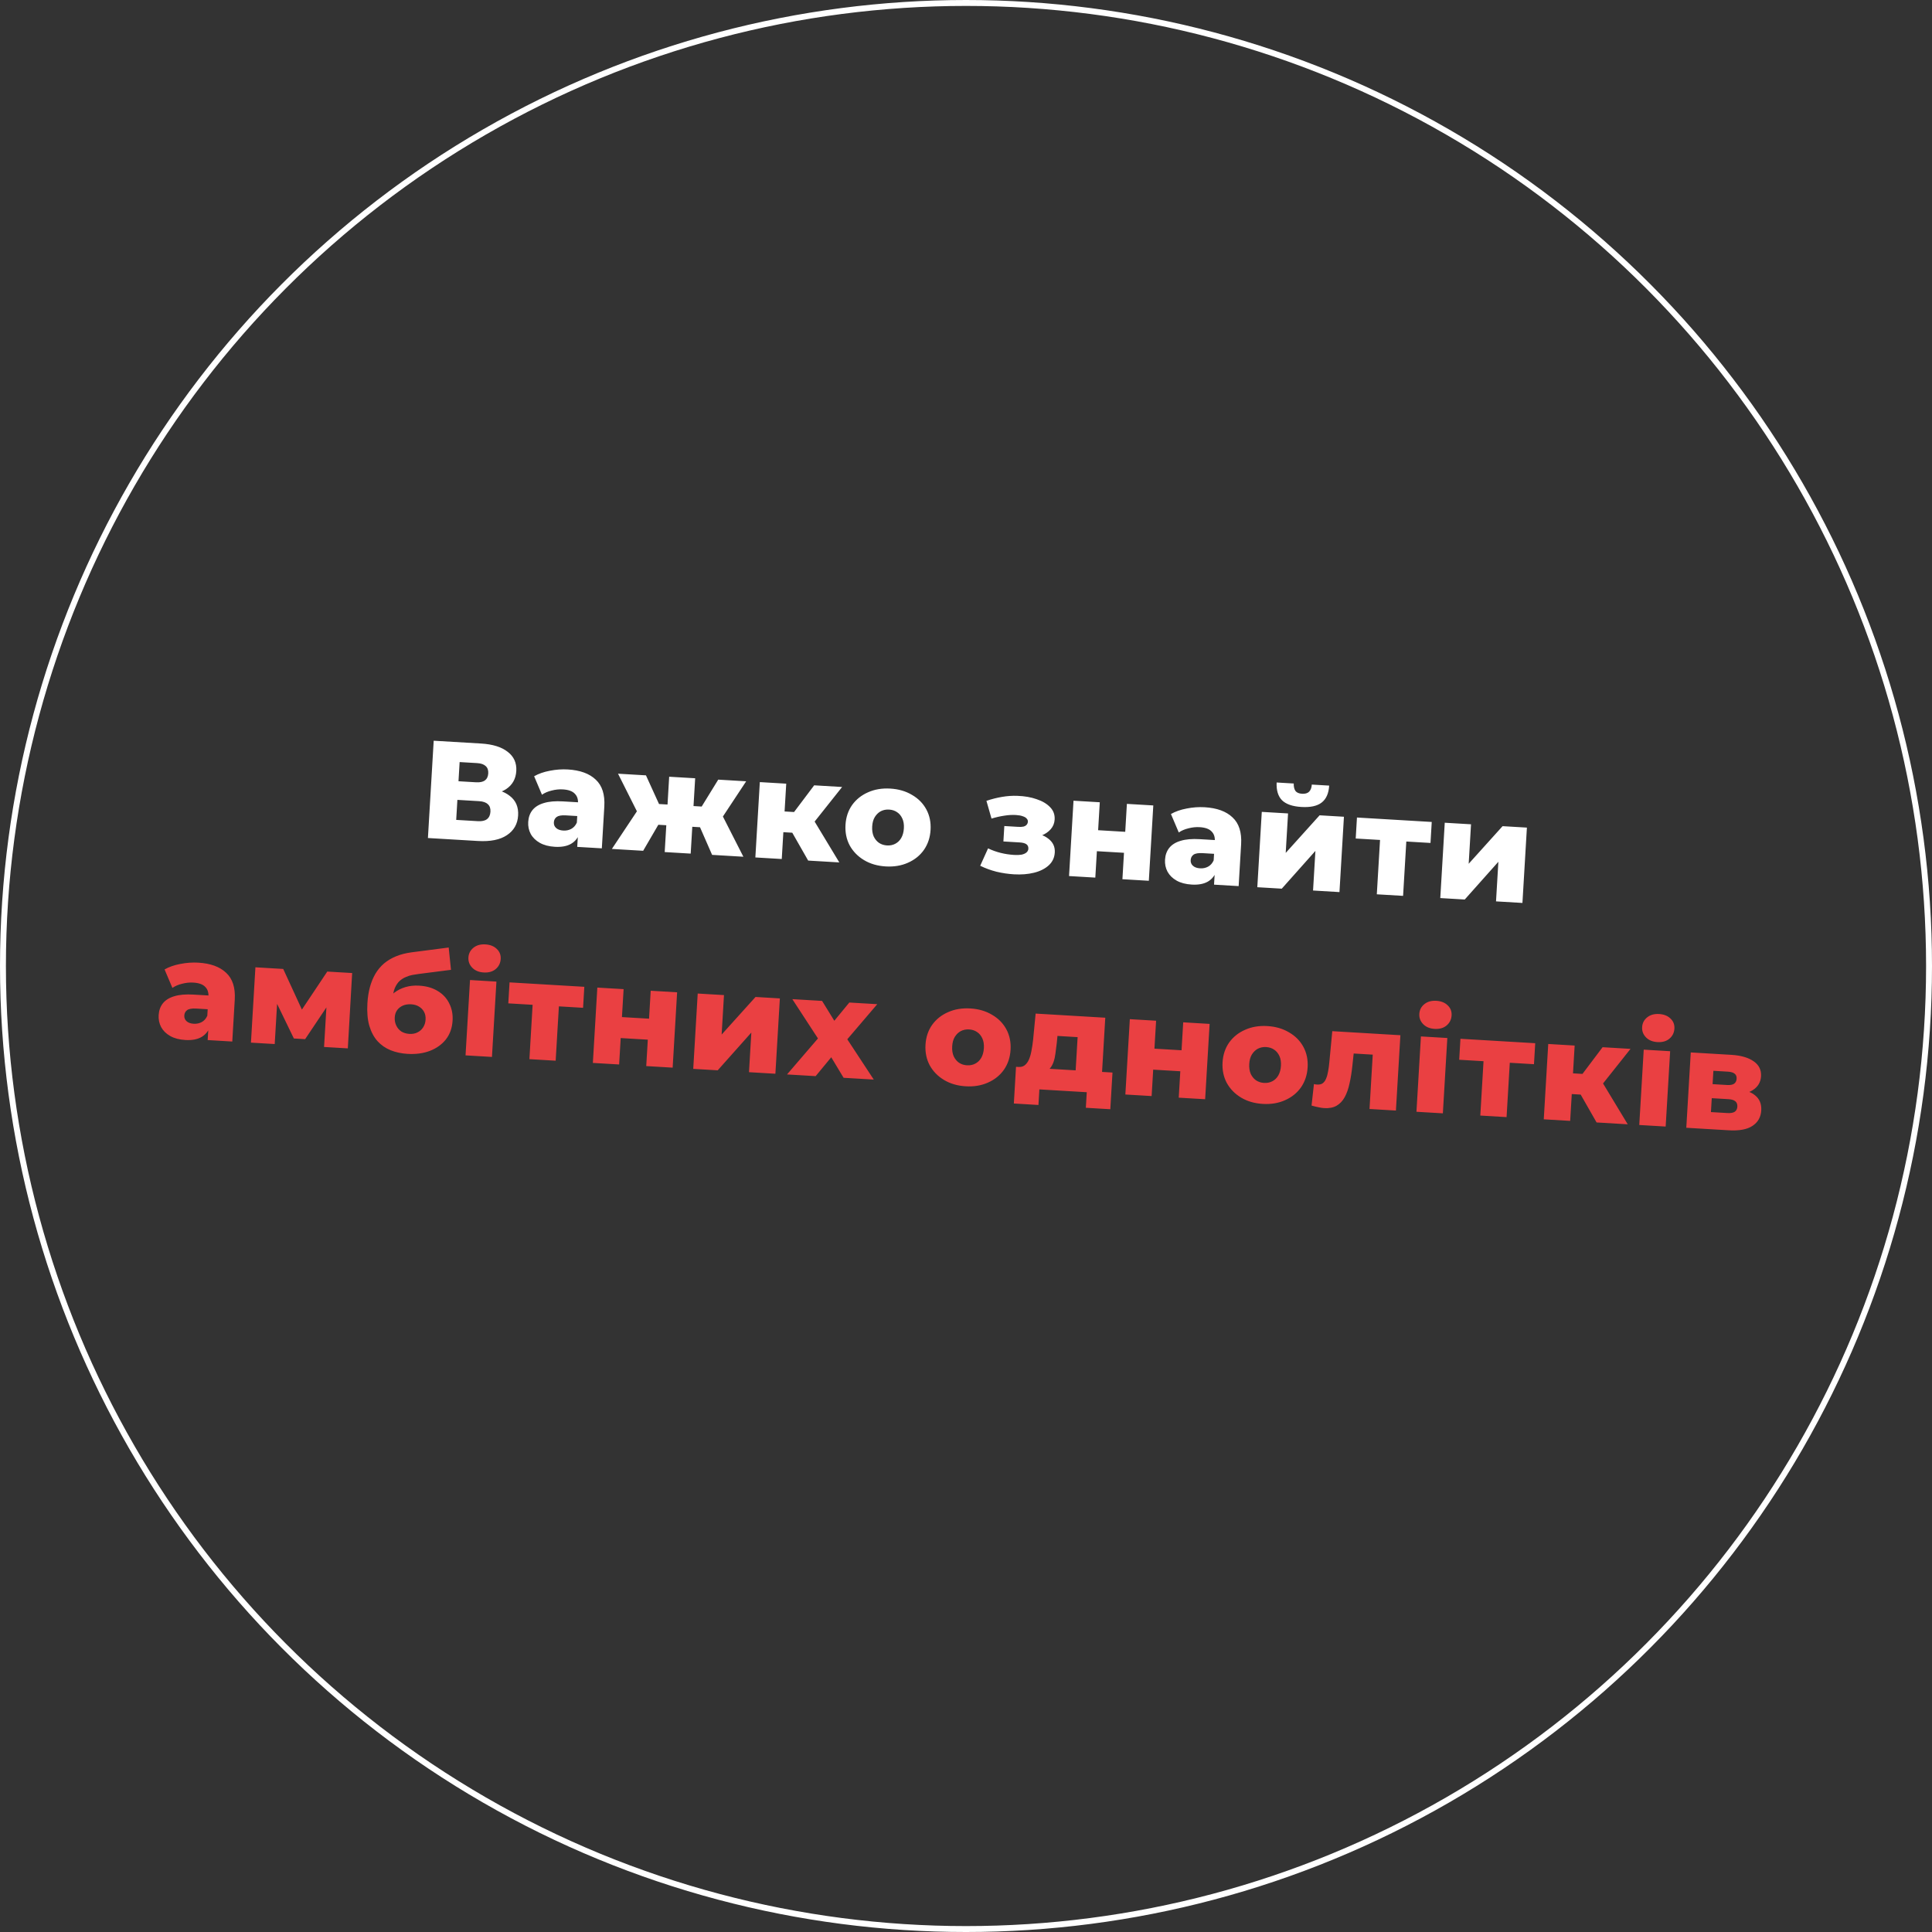 <?xml version="1.0" encoding="UTF-8"?> <svg xmlns="http://www.w3.org/2000/svg" width="333" height="333" viewBox="0 0 333 333" fill="none"><rect x="0" y="0" width="333" height="333" fill="#333333" stroke="none"/> <circle cx="166.5" cy="166.5" r="165.99" stroke="white" stroke-width="1.02"></circle> <path d="M73.757 144.441L74.752 127.671L82.898 128.154C84.91 128.273 86.445 128.749 87.501 129.581C88.575 130.398 89.07 131.501 88.988 132.891C88.907 134.248 88.325 135.288 87.24 136.009C86.157 136.714 84.744 137.015 83.003 136.911L83.549 135.814C85.434 135.926 86.881 136.388 87.891 137.201C88.917 137.999 89.388 139.117 89.303 140.555C89.216 142.024 88.571 143.156 87.37 143.95C86.185 144.745 84.514 145.079 82.358 144.951L73.757 144.441ZM78.631 141.316L82.368 141.538C83.055 141.579 83.575 141.465 83.927 141.198C84.297 140.915 84.498 140.486 84.532 139.911C84.567 139.336 84.416 138.902 84.081 138.61C83.762 138.303 83.26 138.129 82.573 138.088L78.835 137.866L78.631 141.316ZM79.026 134.656L82.045 134.835C82.716 134.875 83.227 134.769 83.578 134.517C83.931 134.25 84.123 133.844 84.155 133.301C84.187 132.758 84.044 132.341 83.725 132.05C83.406 131.742 82.912 131.569 82.241 131.529L79.222 131.35L79.026 134.656ZM99.492 145.968L99.635 143.548L99.359 142.93L99.623 138.474C99.666 137.755 99.475 137.191 99.051 136.781C98.643 136.356 97.96 136.116 97.002 136.059C96.379 136.022 95.742 136.088 95.091 136.258C94.44 136.412 93.881 136.651 93.413 136.976L92.063 133.794C92.826 133.359 93.727 133.043 94.764 132.849C95.818 132.639 96.856 132.564 97.879 132.625C99.987 132.75 101.587 133.333 102.679 134.376C103.789 135.403 104.282 136.947 104.16 139.008L103.732 146.219L99.492 145.968ZM95.645 145.956C94.607 145.894 93.739 145.666 93.041 145.272C92.343 144.878 91.821 144.367 91.474 143.737C91.142 143.108 90.999 142.418 91.043 141.668C91.091 140.869 91.331 140.194 91.764 139.643C92.215 139.077 92.872 138.667 93.737 138.414C94.602 138.144 95.706 138.049 97.047 138.129L100.114 138.311L99.973 140.683L97.529 140.538C96.795 140.494 96.269 140.583 95.951 140.805C95.649 141.027 95.487 141.338 95.463 141.738C95.439 142.137 95.572 142.465 95.861 142.723C96.15 142.98 96.559 143.125 97.086 143.156C97.581 143.186 98.035 143.092 98.449 142.876C98.879 142.645 99.205 142.28 99.427 141.78L99.951 143.494C99.658 144.375 99.147 145.025 98.416 145.447C97.703 145.853 96.779 146.023 95.645 145.956ZM122.738 147.346L120.007 141.102L123.8 139.163L128.128 147.666L122.738 147.346ZM117.981 142.424L118.193 138.854L122.865 139.131L122.653 142.701L117.981 142.424ZM124.147 141.419L119.884 140.734L123.796 134.378L128.611 134.664L124.147 141.419ZM110.855 146.642L105.464 146.322L110.743 138.388L114.281 140.762L110.855 146.642ZM119.048 147.128L114.568 146.862L115.339 133.877L119.819 134.142L119.048 147.128ZM116.16 142.316L111.488 142.039L111.7 138.469L116.372 138.746L116.16 142.316ZM110.156 140.59L106.522 133.354L111.338 133.639L114.422 140.41L110.156 140.59ZM139.297 148.329L135.704 142.033L139.497 140.094L144.664 148.647L139.297 148.329ZM130.193 147.789L130.964 134.803L135.516 135.073L134.745 148.059L130.193 147.789ZM133.678 143.355L133.89 139.785L138.586 140.064L138.374 143.634L133.678 143.355ZM139.82 142.349L135.582 141.665L140.331 135.359L145.147 135.645L139.82 142.349ZM152.662 149.338C151.241 149.253 149.996 148.891 148.928 148.251C147.86 147.61 147.036 146.768 146.457 145.724C145.895 144.665 145.653 143.48 145.73 142.171C145.808 140.861 146.188 139.722 146.871 138.752C147.569 137.784 148.486 137.053 149.621 136.559C150.757 136.05 152.036 135.837 153.458 135.921C154.879 136.006 156.124 136.368 157.192 137.008C158.277 137.634 159.101 138.468 159.664 139.511C160.227 140.554 160.47 141.731 160.392 143.04C160.315 144.35 159.934 145.498 159.251 146.483C158.568 147.452 157.651 148.191 156.499 148.7C155.362 149.209 154.084 149.422 152.662 149.338ZM152.877 145.72C153.404 145.751 153.874 145.659 154.287 145.443C154.717 145.228 155.065 144.896 155.332 144.447C155.6 143.982 155.754 143.422 155.793 142.768C155.831 142.113 155.744 141.555 155.531 141.093C155.319 140.616 155.013 140.245 154.611 139.981C154.226 139.718 153.77 139.57 153.243 139.539C152.732 139.509 152.262 139.601 151.832 139.816C151.419 140.032 151.071 140.364 150.788 140.812C150.521 141.245 150.369 141.789 150.33 142.444C150.291 143.098 150.377 143.673 150.589 144.166C150.817 144.644 151.123 145.015 151.508 145.278C151.909 145.543 152.365 145.69 152.877 145.72ZM174.775 150.698C176.037 150.772 177.189 150.68 178.23 150.422C179.271 150.163 180.113 149.74 180.757 149.153C181.401 148.566 181.75 147.825 181.803 146.931C181.86 145.957 181.491 145.165 180.693 144.557C179.913 143.934 178.812 143.58 177.39 143.496L177.245 144.329C178.059 144.377 178.803 144.277 179.474 144.028C180.147 143.763 180.69 143.395 181.103 142.923C181.515 142.45 181.741 141.895 181.779 141.256C181.828 140.425 181.573 139.721 181.014 139.143C180.457 138.549 179.683 138.086 178.693 137.755C177.719 137.409 176.609 137.214 175.361 137.172C174.498 137.137 173.613 137.197 172.706 137.352C171.799 137.506 170.904 137.734 170.021 138.034L170.897 141.091C171.648 140.863 172.371 140.698 173.066 140.595C173.779 140.477 174.454 140.437 175.093 140.474C175.588 140.504 175.985 140.575 176.283 140.689C176.597 140.788 176.822 140.922 176.956 141.09C177.107 141.243 177.177 141.423 177.164 141.631C177.152 141.839 177.077 142.019 176.94 142.171C176.82 142.308 176.637 142.409 176.393 142.475C176.15 142.525 175.852 142.539 175.501 142.518L173.105 142.376L172.947 145.035L175.75 145.202C176.277 145.233 176.664 145.336 176.91 145.511C177.156 145.686 177.269 145.949 177.248 146.3C177.233 146.556 177.116 146.773 176.897 146.953C176.695 147.117 176.415 147.237 176.058 147.312C175.702 147.371 175.284 147.386 174.805 147.357C174.007 147.31 173.228 147.192 172.47 147.003C171.712 146.813 170.99 146.554 170.304 146.225L168.948 149.222C169.836 149.659 170.777 150.004 171.772 150.255C172.768 150.49 173.769 150.638 174.775 150.698ZM184.261 150.996L185.031 138.011L189.559 138.279L189.273 143.095L193.945 143.372L194.231 138.556L198.783 138.826L198.012 151.811L193.46 151.541L193.73 146.989L189.059 146.712L188.789 151.264L184.261 150.996ZM209.252 152.478L209.396 150.058L209.12 149.441L209.384 144.985C209.427 144.266 209.236 143.702 208.811 143.292C208.404 142.867 207.721 142.626 206.763 142.569C206.14 142.532 205.503 142.599 204.851 142.768C204.201 142.922 203.642 143.162 203.174 143.486L201.824 140.305C202.587 139.869 203.487 139.554 204.525 139.359C205.579 139.149 206.617 139.075 207.64 139.135C209.748 139.26 211.348 139.844 212.44 140.887C213.549 141.914 214.043 143.458 213.921 145.518L213.493 152.73L209.252 152.478ZM205.406 152.466C204.368 152.405 203.5 152.177 202.802 151.783C202.104 151.389 201.582 150.877 201.234 150.247C200.903 149.619 200.76 148.929 200.804 148.178C200.851 147.38 201.092 146.705 201.525 146.153C201.976 145.587 202.633 145.177 203.497 144.924C204.363 144.655 205.466 144.56 206.808 144.64L209.875 144.822L209.734 147.193L207.29 147.048C206.556 147.005 206.029 147.094 205.712 147.315C205.41 147.538 205.247 147.849 205.224 148.248C205.2 148.647 205.333 148.976 205.622 149.233C205.911 149.491 206.319 149.635 206.847 149.667C207.342 149.696 207.796 149.603 208.209 149.387C208.64 149.156 208.966 148.791 209.188 148.291L209.712 150.005C209.419 150.885 208.907 151.536 208.177 151.958C207.464 152.364 206.54 152.534 205.406 152.466ZM216.71 152.92L217.481 139.935L222.009 140.204L221.605 147.008L227.447 140.526L231.64 140.775L230.87 153.76L226.318 153.49L226.723 146.662L220.927 153.171L216.71 152.92ZM224.311 139.09C222.777 138.999 221.662 138.613 220.966 137.93C220.286 137.233 219.978 136.213 220.041 134.87L222.988 135.045C222.973 135.573 223.068 135.995 223.273 136.312C223.496 136.614 223.879 136.781 224.422 136.813C224.965 136.845 225.373 136.725 225.645 136.453C225.919 136.164 226.071 135.757 226.102 135.23L229.097 135.407C229.018 136.749 228.583 137.725 227.794 138.335C227.021 138.93 225.86 139.182 224.311 139.09ZM237.308 154.142L237.924 143.768L238.846 144.833L233.671 144.526L233.886 140.908L246.775 141.673L246.561 145.291L241.386 144.984L242.452 144.037L241.836 154.411L237.308 154.142ZM248.248 154.791L249.018 141.806L253.546 142.075L253.143 148.879L258.985 142.397L263.177 142.646L262.407 155.631L257.855 155.361L258.26 148.533L252.464 155.041L248.248 154.791Z" fill="white"></path> <path d="M35.794 179.267L35.938 176.847L35.662 176.229L35.926 171.773C35.969 171.055 35.778 170.49 35.354 170.08C34.946 169.656 34.263 169.415 33.305 169.358C32.682 169.321 32.045 169.387 31.394 169.557C30.743 169.711 30.184 169.95 29.716 170.275L28.366 167.093C29.129 166.658 30.03 166.343 31.067 166.148C32.121 165.938 33.16 165.863 34.182 165.924C36.29 166.049 37.89 166.633 38.982 167.675C40.092 168.703 40.585 170.246 40.463 172.307L40.035 179.518L35.794 179.267ZM31.948 179.255C30.91 179.193 30.042 178.965 29.344 178.571C28.646 178.177 28.124 177.666 27.776 177.036C27.445 176.407 27.302 175.718 27.346 174.967C27.394 174.168 27.634 173.493 28.067 172.942C28.518 172.376 29.175 171.966 30.04 171.713C30.905 171.443 32.009 171.349 33.35 171.428L36.417 171.61L36.276 173.982L33.833 173.837C33.098 173.793 32.572 173.882 32.254 174.104C31.952 174.326 31.79 174.637 31.766 175.037C31.742 175.436 31.875 175.764 32.164 176.022C32.453 176.28 32.862 176.424 33.389 176.455C33.884 176.485 34.338 176.391 34.752 176.175C35.182 175.945 35.508 175.579 35.73 175.079L36.254 176.793C35.961 177.674 35.45 178.325 34.719 178.746C34.006 179.153 33.082 179.322 31.948 179.255ZM43.253 179.709L44.023 166.724L48.815 167.008L52.839 175.758L50.947 175.645L56.409 167.459L60.698 167.713L59.951 180.699L55.855 180.456L56.358 171.975L57.024 172.496L52.593 179.109L50.652 178.994L47.053 171.568L47.857 171.399L47.349 179.952L43.253 179.709ZM70.238 181.646C69.184 181.584 68.211 181.374 67.318 181.016C66.442 180.66 65.688 180.134 65.055 179.44C64.439 178.746 63.971 177.861 63.65 176.784C63.346 175.708 63.238 174.419 63.327 172.918C63.386 171.911 63.529 170.99 63.755 170.154C63.981 169.318 64.29 168.559 64.683 167.877C65.094 167.18 65.594 166.577 66.185 166.067C66.793 165.558 67.49 165.143 68.279 164.821C69.067 164.499 69.962 164.271 70.964 164.139L77.336 163.314L77.733 167.161L72.209 167.867C71.87 167.911 71.498 167.969 71.093 168.041C70.704 168.114 70.32 168.236 69.942 168.405C69.564 168.559 69.206 168.787 68.867 169.087C68.545 169.388 68.272 169.797 68.049 170.313C67.843 170.813 67.718 171.447 67.672 172.214C67.659 172.437 67.656 172.622 67.663 172.766C67.688 172.896 67.703 173.049 67.708 173.226C67.715 173.386 67.708 173.634 67.688 173.97L66.488 172.721C66.911 172.072 67.4 171.532 67.954 171.101C68.525 170.67 69.169 170.347 69.887 170.133C70.605 169.919 71.395 169.838 72.258 169.889C73.519 169.964 74.591 170.276 75.472 170.825C76.354 171.358 77.009 172.07 77.437 172.961C77.882 173.837 78.072 174.818 78.008 175.904C77.932 177.182 77.547 178.265 76.853 179.154C76.16 180.026 75.24 180.685 74.091 181.13C72.96 181.559 71.675 181.732 70.238 181.646ZM70.562 178.203C71.09 178.235 71.551 178.15 71.948 177.949C72.361 177.749 72.69 177.456 72.938 177.07C73.185 176.684 73.323 176.243 73.353 175.748C73.383 175.237 73.297 174.791 73.095 174.411C72.894 174.03 72.599 173.724 72.212 173.493C71.841 173.262 71.392 173.132 70.865 173.1C70.338 173.069 69.861 173.145 69.433 173.328C69.022 173.512 68.694 173.773 68.449 174.111C68.205 174.449 68.068 174.866 68.038 175.361C68.009 175.856 68.094 176.318 68.293 176.746C68.492 177.175 68.784 177.521 69.169 177.784C69.571 178.032 70.035 178.172 70.562 178.203ZM80.241 181.903L81.012 168.918L85.564 169.188L84.793 182.173L80.241 181.903ZM83.373 167.615C82.542 167.566 81.885 167.295 81.402 166.801C80.918 166.308 80.697 165.718 80.737 165.031C80.778 164.344 81.068 163.784 81.606 163.351C82.145 162.918 82.829 162.727 83.66 162.776C84.49 162.825 85.148 163.089 85.633 163.566C86.118 164.028 86.341 164.602 86.3 165.289C86.257 166.007 85.966 166.591 85.427 167.04C84.904 167.474 84.219 167.666 83.373 167.615ZM91.247 182.556L91.862 172.182L92.785 173.247L87.61 172.94L87.824 169.322L100.714 170.086L100.499 173.704L95.324 173.397L96.39 172.451L95.775 182.824L91.247 182.556ZM102.186 183.205L102.956 170.22L107.485 170.488L107.199 175.304L111.871 175.581L112.156 170.765L116.708 171.035L115.938 184.02L111.386 183.75L111.656 179.198L106.984 178.921L106.714 183.473L102.186 183.205ZM119.487 184.231L120.258 171.246L124.786 171.514L124.382 178.318L130.224 171.837L134.417 172.086L133.647 185.071L129.095 184.801L129.5 177.973L123.704 184.481L119.487 184.231ZM135.653 185.19L142.083 177.709L141.834 180.291L136.567 172.213L141.694 172.517L144.633 177.284L142.711 177.266L146.39 172.796L151.205 173.081L145.03 180.312L145.178 177.821L150.603 186.077L145.404 185.768L142.34 180.682L144.241 181.059L140.588 185.483L135.653 185.19ZM166.451 187.233C165.029 187.149 163.785 186.786 162.717 186.146C161.649 185.506 160.825 184.663 160.246 183.619C159.684 182.56 159.442 181.376 159.519 180.066C159.597 178.756 159.977 177.617 160.66 176.648C161.358 175.679 162.275 174.948 163.41 174.455C164.546 173.945 165.825 173.732 167.247 173.817C168.668 173.901 169.913 174.263 170.981 174.904C172.066 175.529 172.89 176.363 173.453 177.406C174.016 178.45 174.259 179.626 174.181 180.936C174.104 182.245 173.723 183.393 173.04 184.378C172.357 185.347 171.44 186.086 170.287 186.595C169.151 187.105 167.872 187.317 166.451 187.233ZM166.666 183.615C167.193 183.647 167.663 183.554 168.076 183.338C168.506 183.123 168.854 182.792 169.121 182.343C169.389 181.878 169.543 181.318 169.582 180.663C169.62 180.008 169.533 179.45 169.32 178.988C169.108 178.511 168.802 178.14 168.4 177.876C168.015 177.613 167.559 177.465 167.032 177.434C166.521 177.404 166.051 177.496 165.621 177.711C165.208 177.927 164.86 178.259 164.577 178.707C164.31 179.14 164.158 179.684 164.119 180.339C164.08 180.994 164.166 181.568 164.378 182.061C164.606 182.54 164.912 182.91 165.297 183.174C165.698 183.438 166.154 183.585 166.666 183.615ZM185.301 186.139L185.739 178.76L182.265 178.554L182.143 179.797C182.074 180.418 181.999 181.007 181.918 181.563C181.854 182.104 181.745 182.594 181.59 183.034C181.436 183.474 181.23 183.846 180.971 184.151C180.714 184.441 180.381 184.645 179.973 184.765L175.552 183.902C175.984 183.928 176.342 183.829 176.628 183.605C176.931 183.367 177.175 183.029 177.361 182.591C177.547 182.153 177.69 181.649 177.788 181.077C177.903 180.491 177.995 179.872 178.066 179.219L178.502 174.701L190.505 175.413L189.853 186.409L185.301 186.139ZM174.746 190.201L175.121 183.876L191.748 184.863L191.373 191.188L187.156 190.937L187.315 188.254L179.146 187.77L178.987 190.453L174.746 190.201ZM193.967 188.649L194.738 175.664L199.266 175.932L198.98 180.748L203.652 181.025L203.937 176.209L208.489 176.479L207.719 189.464L203.167 189.194L203.437 184.642L198.765 184.365L198.495 188.917L193.967 188.649ZM217.653 190.27C216.231 190.186 214.986 189.823 213.918 189.183C212.85 188.543 212.027 187.7 211.448 186.656C210.885 185.597 210.643 184.413 210.721 183.103C210.798 181.793 211.179 180.654 211.861 179.685C212.56 178.716 213.477 177.985 214.612 177.492C215.748 176.982 217.027 176.769 218.448 176.854C219.87 176.938 221.115 177.3 222.183 177.941C223.267 178.566 224.091 179.4 224.655 180.443C225.218 181.487 225.461 182.663 225.383 183.973C225.305 185.282 224.925 186.43 224.241 187.415C223.559 188.384 222.641 189.123 221.489 189.632C220.353 190.142 219.074 190.354 217.653 190.27ZM217.867 186.652C218.394 186.684 218.864 186.591 219.278 186.375C219.707 186.161 220.056 185.829 220.323 185.38C220.591 184.915 220.744 184.355 220.783 183.7C220.822 183.045 220.735 182.487 220.522 182.025C220.31 181.548 220.003 181.177 219.602 180.913C219.217 180.65 218.761 180.503 218.234 180.471C217.723 180.441 217.252 180.533 216.823 180.748C216.409 180.964 216.061 181.296 215.778 181.744C215.512 182.177 215.36 182.721 215.321 183.376C215.282 184.031 215.368 184.605 215.579 185.098C215.807 185.577 216.114 185.947 216.499 186.211C216.9 186.475 217.356 186.622 217.867 186.652ZM226.059 190.552L226.471 186.85C226.582 186.873 226.684 186.895 226.779 186.917C226.875 186.922 226.963 186.928 227.043 186.932C227.442 186.956 227.759 186.879 227.994 186.7C228.246 186.507 228.438 186.238 228.571 185.893C228.72 185.549 228.832 185.147 228.907 184.687C228.999 184.211 229.07 183.695 229.119 183.137L229.632 177.733L241.372 178.43L240.601 191.415L236.049 191.145L236.666 180.747L237.611 181.837L232.412 181.529L233.435 180.507L233.109 183.566C232.992 184.729 232.825 185.785 232.608 186.733C232.409 187.667 232.129 188.46 231.77 189.112C231.411 189.764 230.941 190.257 230.36 190.591C229.796 190.91 229.091 191.045 228.244 190.995C227.941 190.977 227.6 190.924 227.22 190.838C226.855 190.768 226.468 190.673 226.059 190.552ZM244.14 191.625L244.91 178.64L249.462 178.91L248.692 191.895L244.14 191.625ZM247.271 177.337C246.441 177.288 245.783 177.017 245.3 176.523C244.816 176.029 244.595 175.439 244.635 174.753C244.676 174.066 244.966 173.506 245.504 173.073C246.043 172.64 246.728 172.448 247.558 172.498C248.389 172.547 249.046 172.81 249.531 173.288C250.016 173.749 250.239 174.324 250.198 175.01C250.155 175.729 249.864 176.313 249.325 176.762C248.802 177.196 248.118 177.387 247.271 177.337ZM255.145 192.278L255.76 181.904L256.683 182.968L251.508 182.661L251.722 179.044L264.612 179.808L264.397 183.426L259.222 183.119L260.288 182.172L259.673 192.546L255.145 192.278ZM275.188 193.466L271.595 187.171L275.388 185.232L280.555 193.785L275.188 193.466ZM266.084 192.926L266.855 179.941L271.407 180.211L270.636 193.196L266.084 192.926ZM269.569 188.493L269.781 184.923L274.477 185.202L274.265 188.772L269.569 188.493ZM275.711 187.487L271.472 186.803L276.222 180.497L281.038 180.783L275.711 187.487ZM282.543 193.903L283.314 180.918L287.866 181.188L287.095 194.173L282.543 193.903ZM285.675 179.615C284.844 179.566 284.187 179.294 283.704 178.801C283.22 178.307 282.998 177.717 283.039 177.031C283.08 176.344 283.37 175.784 283.908 175.351C284.447 174.918 285.131 174.726 285.962 174.776C286.792 174.825 287.45 175.088 287.935 175.566C288.42 176.027 288.642 176.602 288.602 177.288C288.559 178.007 288.268 178.591 287.728 179.04C287.206 179.474 286.521 179.665 285.675 179.615ZM290.65 194.384L291.42 181.398L298.392 181.812C300.069 181.911 301.361 182.285 302.268 182.931C303.176 183.562 303.598 184.421 303.534 185.507C303.472 186.545 302.984 187.35 302.068 187.92C301.17 188.476 299.986 188.71 298.517 188.623L298.981 187.689C300.562 187.783 301.734 188.149 302.498 188.787C303.278 189.411 303.635 190.281 303.569 191.399C303.501 192.549 303 193.433 302.065 194.051C301.147 194.67 299.778 194.925 297.957 194.817L290.65 194.384ZM294.897 191.678L297.724 191.846C298.283 191.879 298.704 191.808 298.987 191.632C299.271 191.441 299.425 191.145 299.449 190.746C299.473 190.331 299.355 190.019 299.095 189.812C298.851 189.605 298.457 189.485 297.914 189.453L295.039 189.283L294.897 191.678ZM295.183 186.863L297.675 187.011C298.218 187.043 298.623 186.971 298.89 186.794C299.157 186.602 299.303 186.314 299.325 185.93C299.348 185.547 299.237 185.26 298.992 185.069C298.748 184.862 298.354 184.743 297.811 184.711L295.319 184.563L295.183 186.863Z" fill="#EA4042"></path> </svg> 